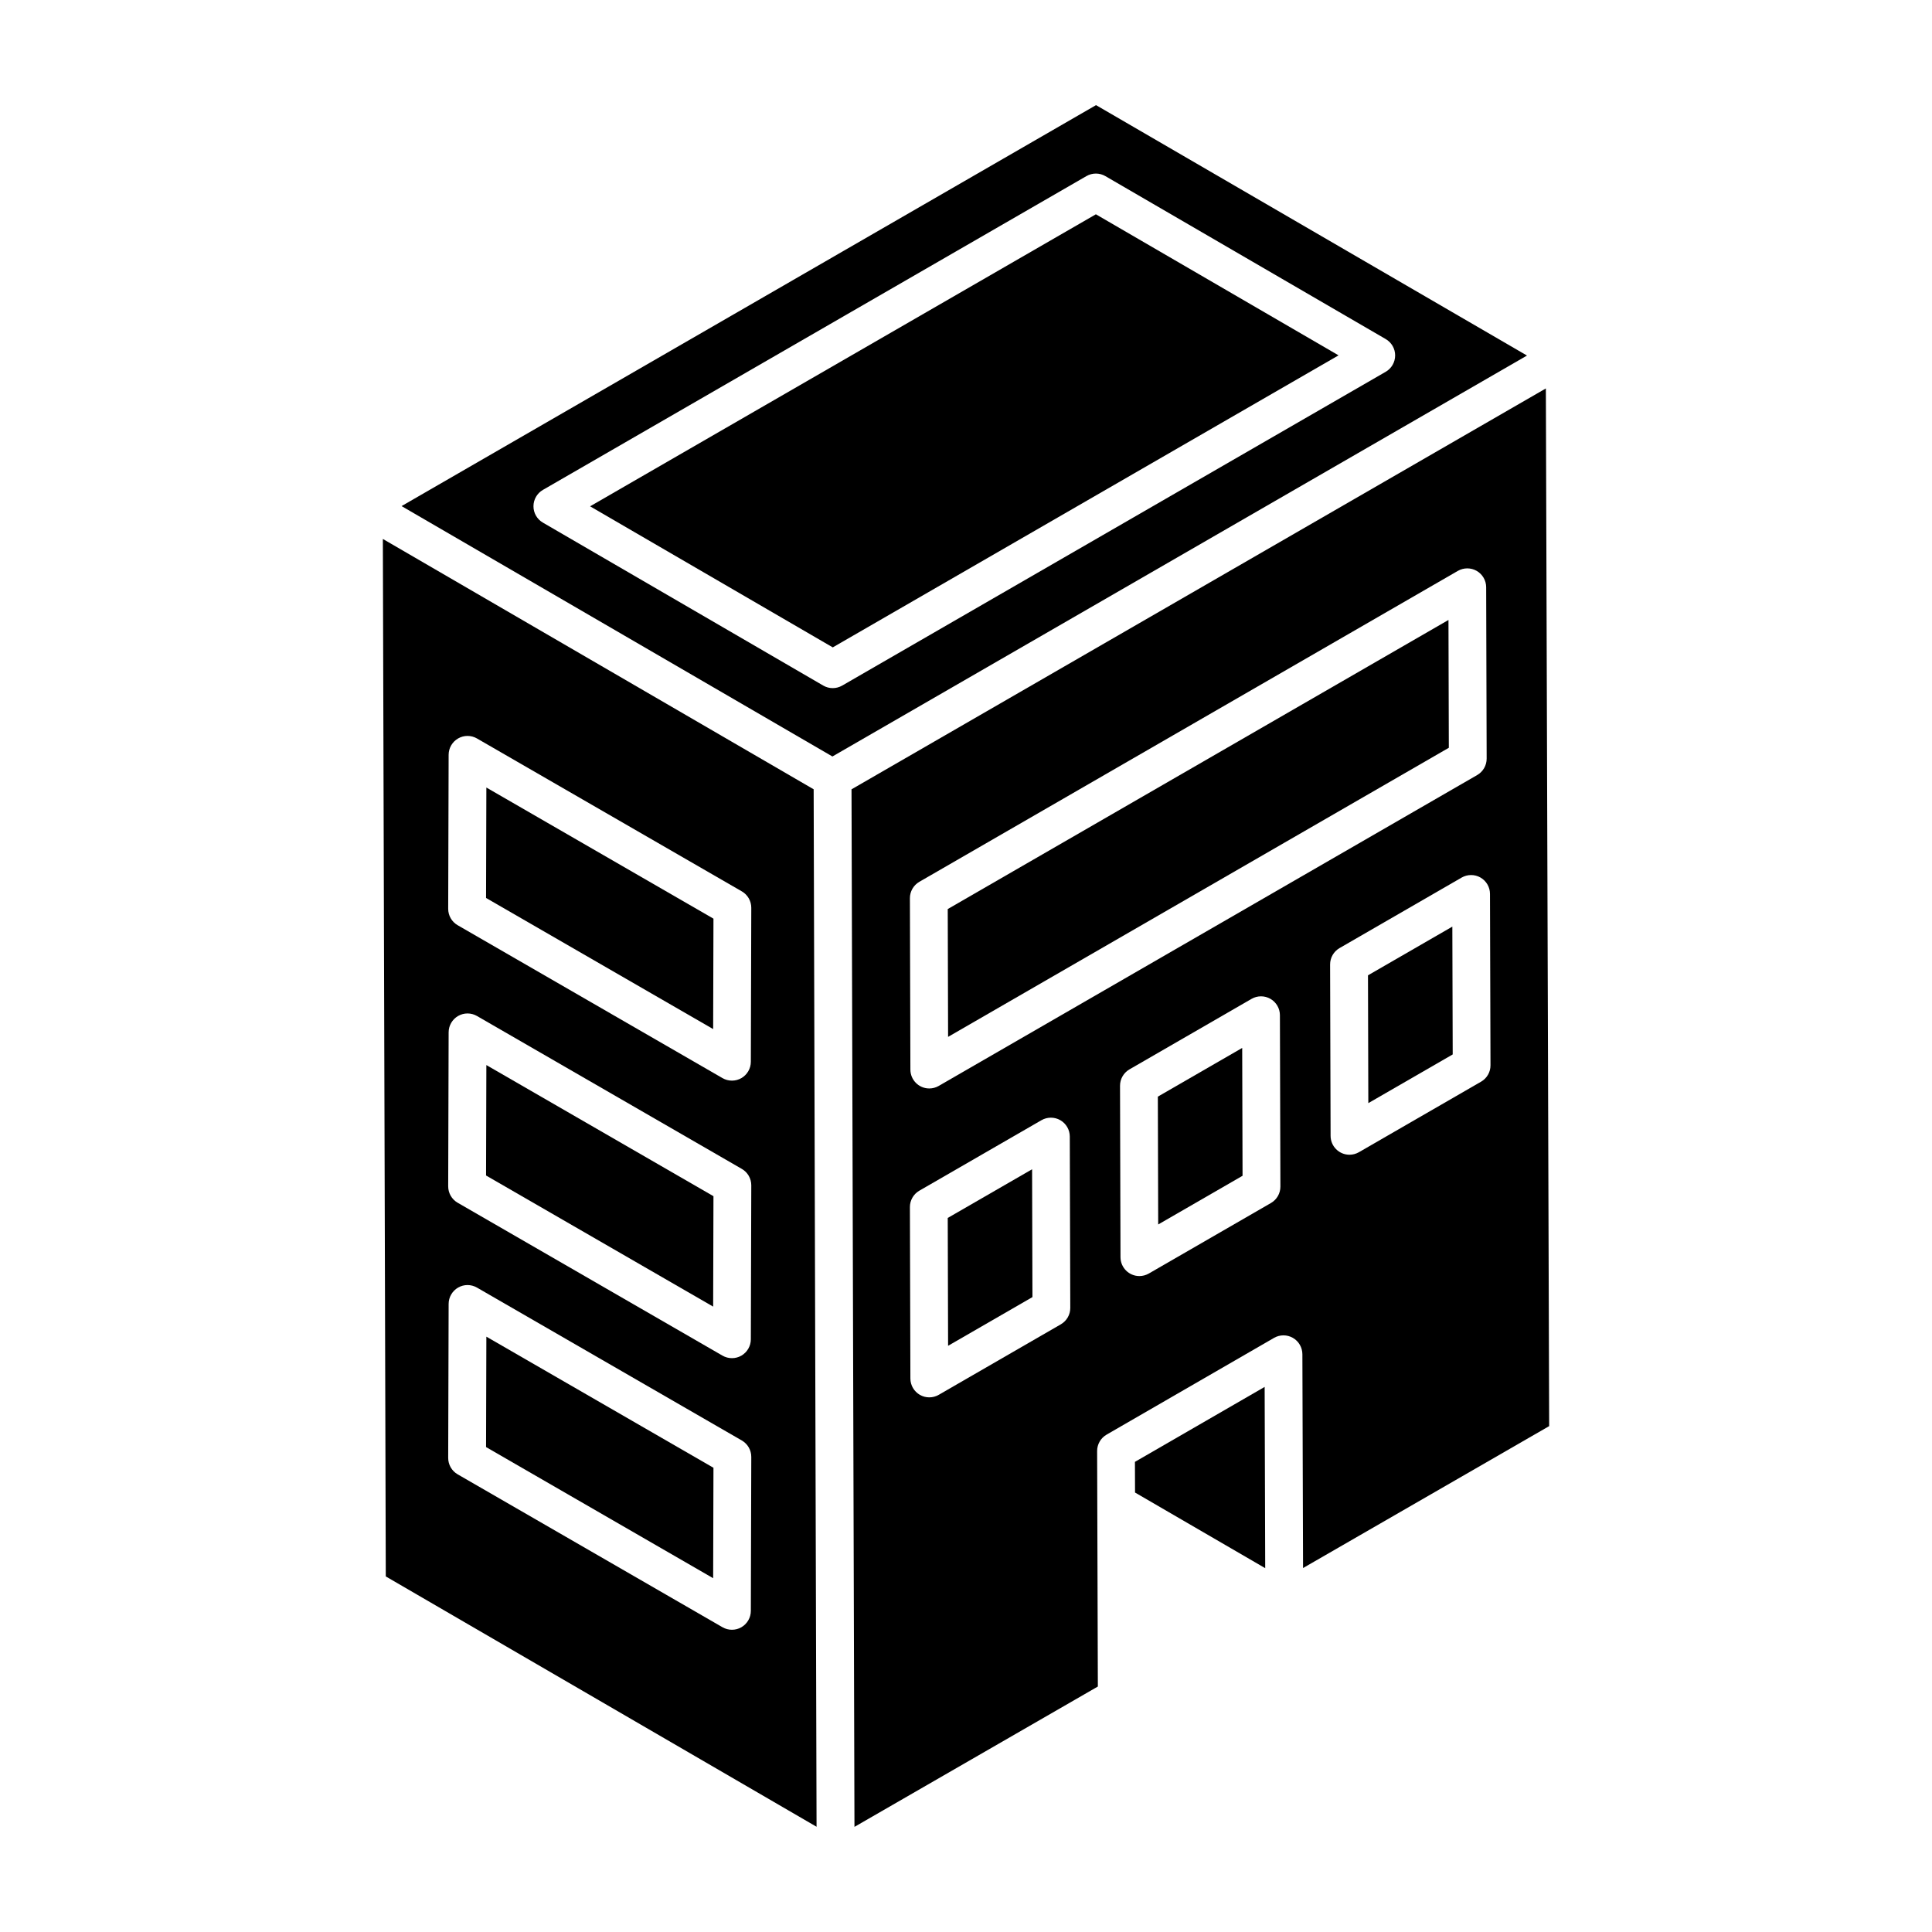 <?xml version="1.0" encoding="UTF-8"?>
<!-- Uploaded to: ICON Repo, www.iconrepo.com, Generator: ICON Repo Mixer Tools -->
<svg fill="#000000" width="800px" height="800px" version="1.1" viewBox="144 144 512 512" xmlns="http://www.w3.org/2000/svg">
 <g>
  <path d="m444.77 531.41 0.027 8.129 34.496 20.043-0.148-48.035z"/>
  <path d="m300.38 278.18 64.312 37.383 134.04-77.391-64.312-37.383z"/>
  <path d="m395.16 466.77 0.094 33.879 22.355-12.906-0.094-33.875z"/>
  <path d="m434.46 171.86c-250.16 144.43 97.312-56.18-184.04 106.26l114.18 66.355 184.07-106.25zm-67.277 153.83c-1.555 0.895-3.477 0.895-5.023-0.012l-74.297-43.184c-1.539-0.895-2.496-2.547-2.488-4.34 0.004-1.785 0.957-3.434 2.504-4.328l144.04-83.16c1.551-0.895 3.473-0.895 5.023 0.012l74.297 43.184c1.539 0.895 2.496 2.547 2.488 4.34-0.004 1.785-0.957 3.434-2.504 4.328z"/>
  <path d="m272.81 455.52 60.184 34.746 0.082-29.262-60.184-34.75z"/>
  <path d="m245.46 286.82 0.777 274.95 114.16 66.34-0.77-274.94c-26.957-15.66-98.746-57.379-114.17-66.344zm97.52 284.09c-0.004 1.785-0.965 3.434-2.508 4.328-1.523 0.879-3.438 0.898-5.004-0.004l-70.188-40.523c-1.555-0.898-2.508-2.559-2.504-4.352l0.117-40.809c0.004-1.785 0.965-3.434 2.508-4.328 1.547-0.898 3.457-0.887 5.004 0.004l70.188 40.52c1.555 0.898 2.508 2.559 2.504 4.352zm0-71.977c-0.004 1.785-0.965 3.434-2.508 4.328-1.523 0.879-3.438 0.898-5.004-0.004l-70.188-40.52c-1.555-0.898-2.508-2.559-2.504-4.352l0.117-40.812c0.004-1.785 0.965-3.434 2.508-4.328 1.547-0.898 3.457-0.887 5.004 0.004l70.188 40.523c1.555 0.898 2.508 2.559 2.504 4.352zm0-73.547c-0.004 1.785-0.965 3.434-2.508 4.328-1.523 0.879-3.438 0.898-5.004-0.004l-70.188-40.52c-1.555-0.898-2.508-2.559-2.504-4.352l0.117-40.812c0.004-1.785 0.965-3.434 2.508-4.328 1.547-0.895 3.457-0.891 5.004 0.004l70.188 40.523c1.555 0.898 2.508 2.559 2.504 4.352z"/>
  <path d="m272.81 527.49 60.184 34.75 0.082-29.266-60.184-34.746z"/>
  <path d="m272.81 381.97 60.184 34.746 0.082-29.262-60.184-34.75z"/>
  <path d="m395.16 384.91 0.094 33.871 132.7-76.613-0.094-33.871z"/>
  <path d="m553.67 246.94-184.01 106.24 0.781 274.96 64.5-37.191-0.191-62.402c-0.004-1.797 0.949-3.453 2.504-4.352l44.375-25.641c1.539-0.891 3.449-0.895 5-0.004s2.508 2.539 2.516 4.328l0.176 56.668 65.223-37.609zm-128.54 248.02-32.355 18.684c-1.566 0.902-3.481 0.883-5.004 0.004-1.547-0.895-2.504-2.543-2.508-4.328l-0.129-45.426c-0.004-1.793 0.949-3.453 2.504-4.352l32.355-18.676c1.539-0.887 3.453-0.898 5.004-0.004 1.547 0.895 2.504 2.543 2.508 4.328l0.129 45.422c0.008 1.789-0.945 3.445-2.504 4.348zm55.684-32.148-32.359 18.684c-0.773 0.445-1.637 0.672-2.504 0.672-2.793 0-5-2.266-5.008-4.992l-0.125-45.43c-0.004-1.793 0.949-3.453 2.504-4.352l32.355-18.684c1.539-0.891 3.453-0.895 5.004-0.004 1.547 0.895 2.504 2.543 2.508 4.328l0.129 45.426c0.004 1.793-0.949 3.453-2.504 4.352zm-88.039-31.031c-0.773 0.445-1.637 0.672-2.504 0.672-2.793 0-5-2.266-5.008-4.992l-0.129-45.422c-0.004-1.793 0.949-3.453 2.504-4.352l142.7-82.391c1.539-0.887 3.453-0.898 5.004-0.004 1.547 0.895 2.504 2.543 2.508 4.328l0.129 45.422c0.004 1.793-0.949 3.453-2.504 4.352zm143.72-1.121-32.363 18.684c-0.773 0.445-1.637 0.672-2.504 0.672-2.793 0-5-2.266-5.008-4.992l-0.129-45.422c-0.004-1.793 0.949-3.453 2.504-4.352l32.355-18.684c1.539-0.887 3.453-0.898 5.004-0.004 1.547 0.895 2.504 2.543 2.508 4.328l0.133 45.422c0.012 1.793-0.941 3.449-2.5 4.348z"/>
  <path d="m506.53 402.47 0.09 33.871 22.363-12.906-0.098-33.871z"/>
  <path d="m450.84 434.62 0.094 33.879 22.355-12.906-0.094-33.879z"/>
 </g>
</svg>